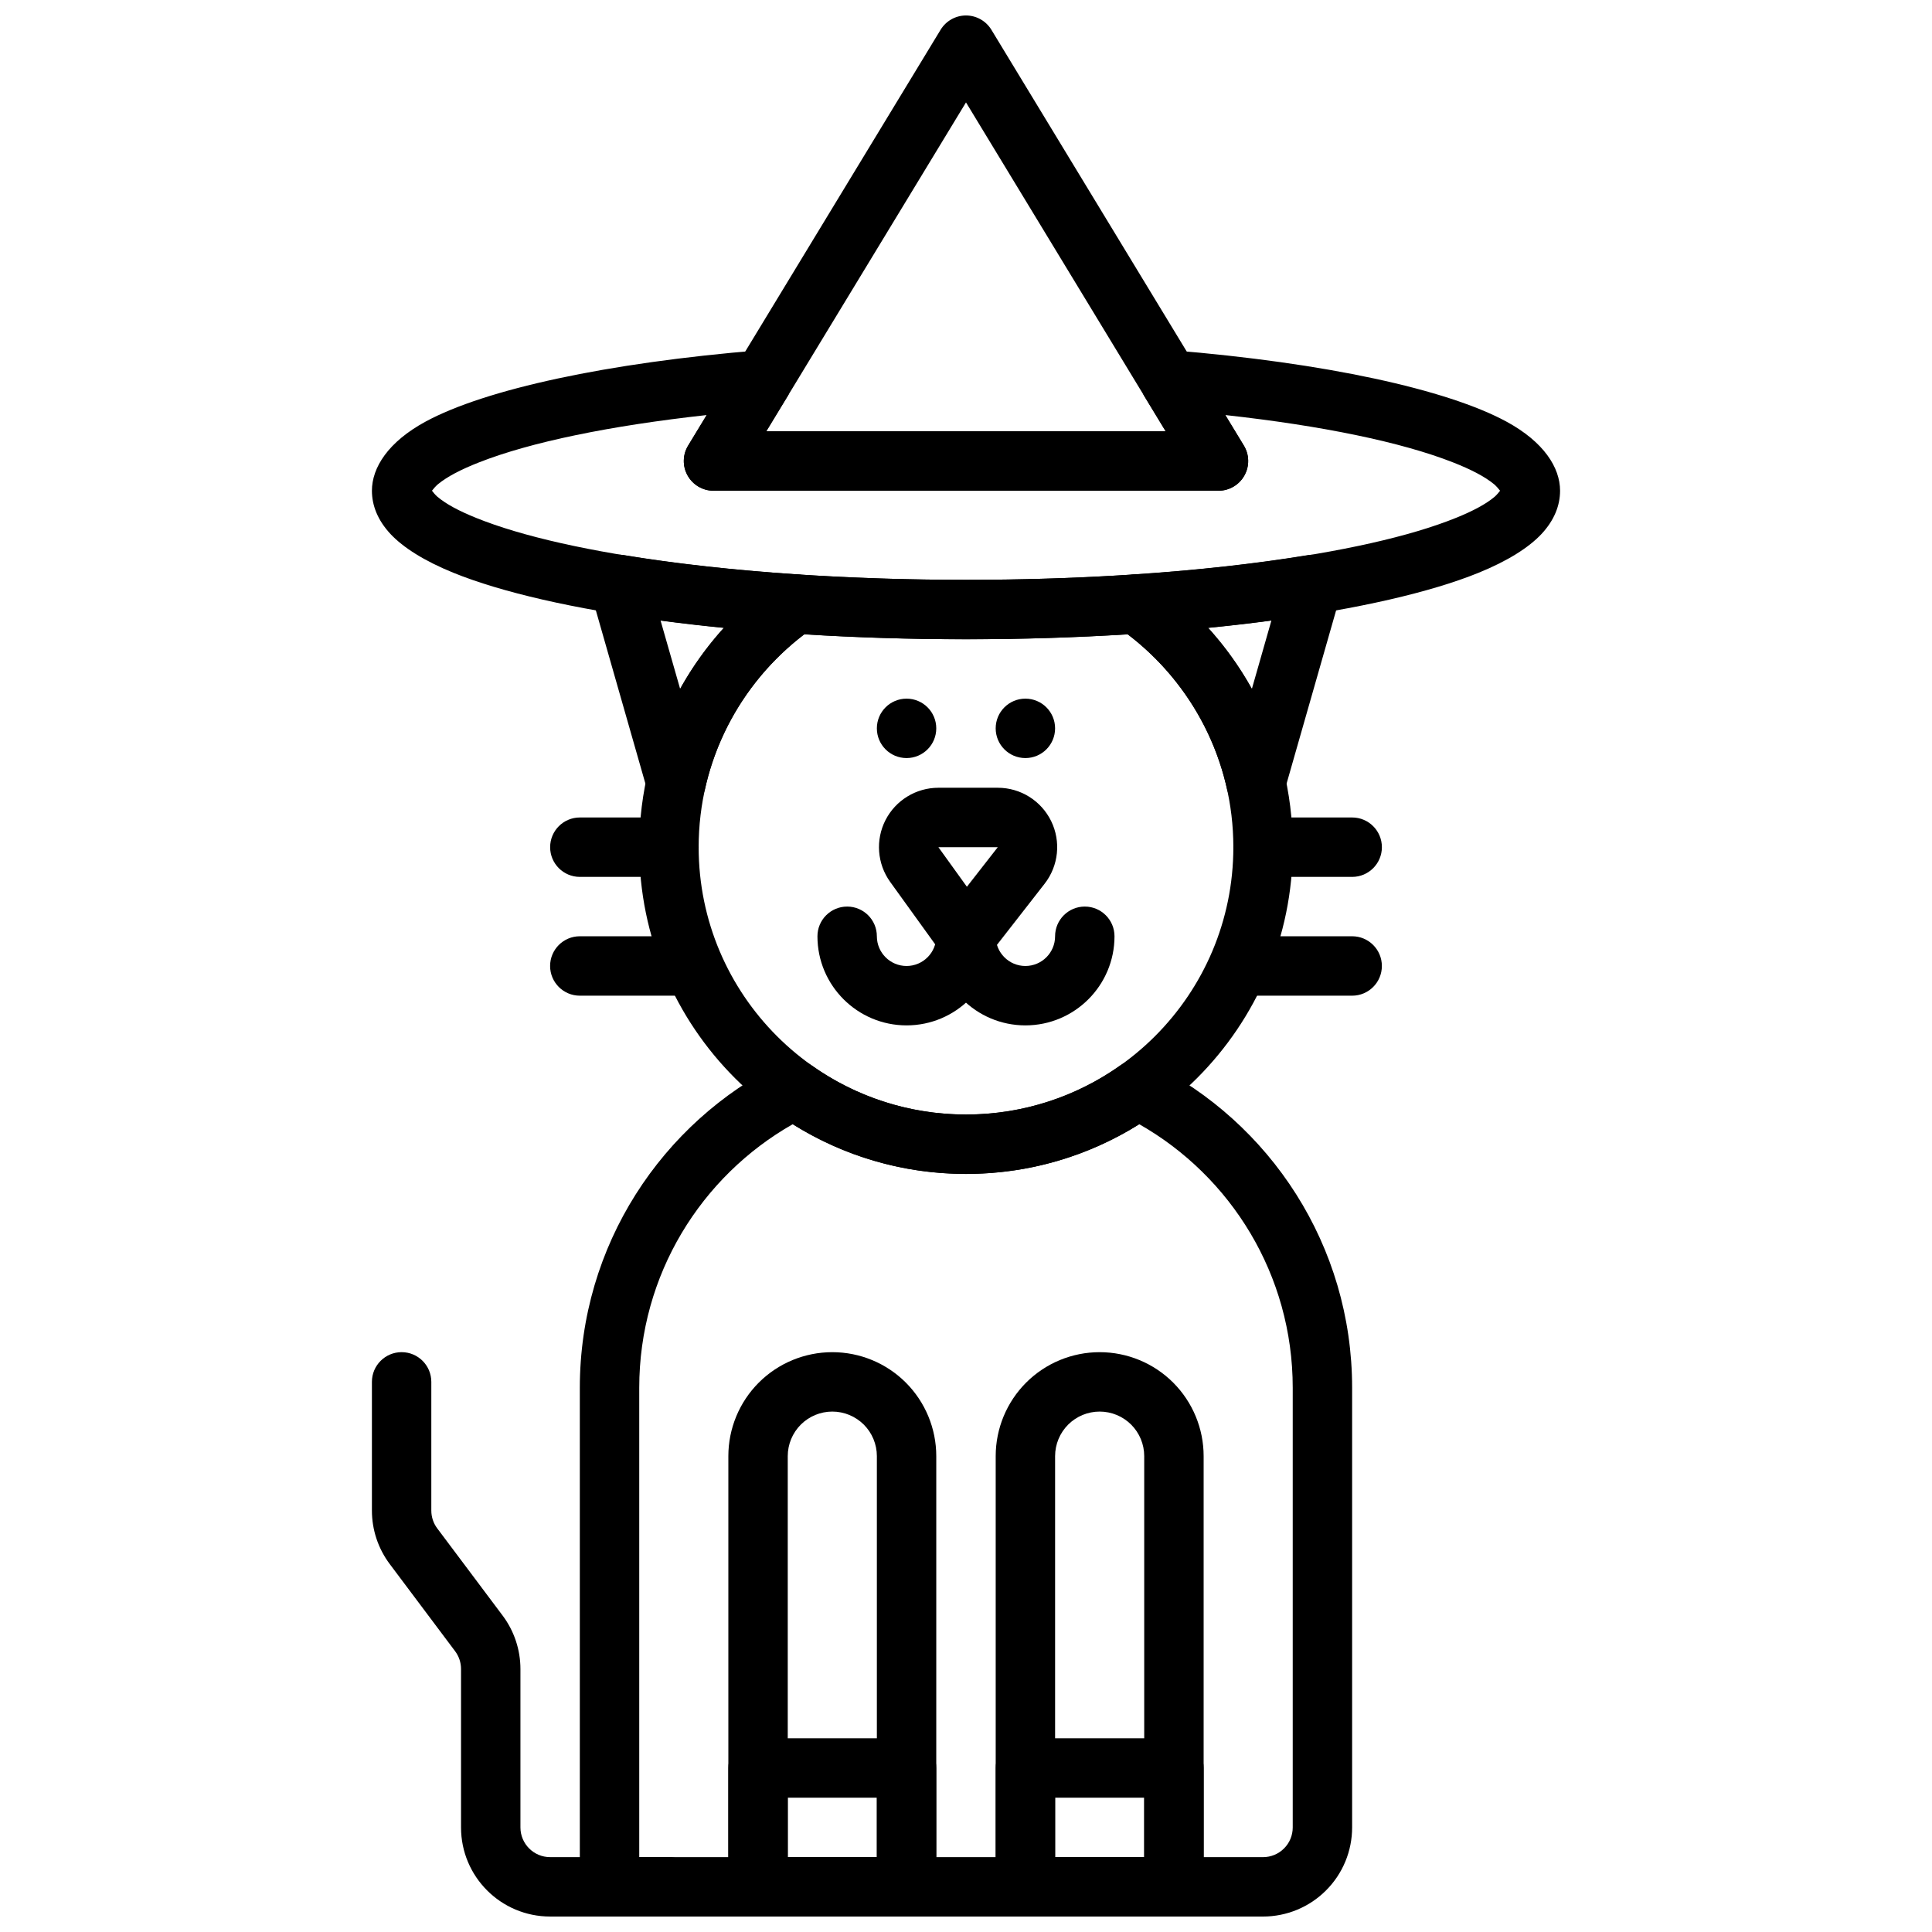 <?xml version="1.0" encoding="UTF-8"?>
<!-- Uploaded to: ICON Repo, www.iconrepo.com, Generator: ICON Repo Mixer Tools -->
<svg width="800px" height="800px" version="1.1" viewBox="144 144 512 512" xmlns="http://www.w3.org/2000/svg">
 <defs>
  <clipPath id="g">
   <path d="m407 502h56v149.9h-56z"/>
  </clipPath>
  <clipPath id="f">
   <path d="m337 502h56v149.9h-56z"/>
  </clipPath>
  <clipPath id="e">
   <path d="m242 502h88v149.9h-88z"/>
  </clipPath>
  <clipPath id="d">
   <path d="m297 424h206v227.9h-206z"/>
  </clipPath>
  <clipPath id="c">
   <path d="m337 604h56v47.902h-56z"/>
  </clipPath>
  <clipPath id="b">
   <path d="m407 604h56v47.902h-56z"/>
  </clipPath>
  <clipPath id="a">
   <path d="m325 148.09h150v126.91h-150z"/>
  </clipPath>
 </defs>
 <g clip-path="url(#g)">
  <path d="m435.42 502.34s-4.344 0 0 0c-7.305 0-14.32 2.902-19.484 8.066-5.164 5.172-8.066 12.18-8.066 19.484v114.14c0 4.344 3.527 7.871 7.871 7.871h39.359c4.348 0 7.875-3.527 7.875-7.871v-114.14c0-7.305-2.906-14.312-8.07-19.484-5.164-5.164-12.18-8.066-19.484-8.066zm11.809 27.551v106.27h-23.617v-106.27c0-3.133 1.246-6.133 3.457-8.352 2.219-2.211 5.219-3.457 8.352-3.457s6.133 1.246 8.352 3.457c2.215 2.219 3.457 5.219 3.457 8.352z" fill-rule="evenodd"/>
 </g>
 <path d="m392.12 337.02c0 4.348-3.523 7.875-7.871 7.875s-7.871-3.527-7.871-7.875c0-4.348 3.523-7.871 7.871-7.871s7.871 3.523 7.871 7.871" fill-rule="evenodd"/>
 <path d="m423.61 337.02c0 4.348-3.523 7.875-7.871 7.875-4.348 0-7.871-3.527-7.871-7.875 0-4.348 3.523-7.871 7.871-7.871 4.348 0 7.871 3.523 7.871 7.871" fill-rule="evenodd"/>
 <path d="m420.84 378.19c3.699-4.75 4.367-11.184 1.73-16.59-2.644-5.406-8.129-8.836-14.145-8.836h-15.742c-5.914 0-11.32 3.312-14.016 8.566-2.691 5.262-2.211 11.586 1.238 16.383l13.703 19.008c1.48 2.062 3.852 3.277 6.387 3.277l6.211-3.035zm-12.414-9.68h-15.742l7.555 10.488z" fill-rule="evenodd"/>
 <path d="m392.12 392.12c0 4.348-3.523 7.875-7.871 7.875-4.344 0-7.871-3.527-7.871-7.875 0-4.344-3.527-7.871-7.871-7.871-4.348 0-7.875 3.527-7.875 7.871 0 13.039 10.582 23.617 23.617 23.617s23.617-10.578 23.617-23.617c0-4.344-3.527-7.871-7.871-7.871-4.348 0-7.875 3.527-7.875 7.871z" fill-rule="evenodd"/>
 <path d="m423.61 392.12c0 4.348-3.523 7.875-7.871 7.875-4.344 0-7.871-3.527-7.871-7.875 0-4.344-3.527-7.871-7.871-7.871-4.348 0-7.875 3.527-7.875 7.871 0 13.039 10.582 23.617 23.617 23.617 13.035 0 23.617-10.578 23.617-23.617 0-4.344-3.527-7.871-7.871-7.871-4.348 0-7.875 3.527-7.875 7.871z" fill-rule="evenodd"/>
 <path d="m321.28 360.64h-23.613c-4.348 0-7.875 3.527-7.875 7.875 0 4.344 3.527 7.871 7.875 7.871h23.613c4.348 0 7.875-3.527 7.875-7.871 0-4.348-3.527-7.875-7.875-7.875z" fill-rule="evenodd"/>
 <path d="m502.34 360.64h-23.617c-4.344 0-7.875 3.527-7.875 7.875 0 4.344 3.531 7.871 7.875 7.871h23.617c4.344 0 7.875-3.527 7.875-7.871 0-4.348-3.531-7.875-7.875-7.875z" fill-rule="evenodd"/>
 <path d="m325.21 392.12h-27.551c-4.348 0-7.875 3.527-7.875 7.875 0 4.344 3.527 7.871 7.875 7.871h27.551c4.344 0 7.871-3.527 7.871-7.871 0-4.348-3.527-7.875-7.871-7.875z" fill-rule="evenodd"/>
 <path d="m502.34 392.12h-27.555c-4.344 0-7.871 3.527-7.871 7.875 0 4.344 3.527 7.871 7.871 7.871h27.555c4.344 0 7.871-3.527 7.871-7.871 0-4.348-3.527-7.875-7.871-7.875z" fill-rule="evenodd"/>
 <g clip-path="url(#f)">
  <path d="m364.57 502.34s-4.344 0 0 0c-7.305 0-14.32 2.902-19.484 8.066-5.164 5.172-8.066 12.18-8.066 19.484v114.14c0 4.344 3.527 7.871 7.871 7.871h39.359c4.348 0 7.871-3.527 7.871-7.871v-114.14c0-7.305-2.902-14.312-8.066-19.484-5.164-5.164-12.18-8.066-19.484-8.066zm11.809 27.551v106.27h-23.617v-106.27c0-3.133 1.246-6.133 3.457-8.352 2.219-2.211 5.219-3.457 8.352-3.457 3.133 0 6.133 1.246 8.352 3.457 2.211 2.219 3.457 5.219 3.457 8.352z" fill-rule="evenodd"/>
 </g>
 <g clip-path="url(#e)">
  <path d="m321.28 636.16h-31.488c-4.344 0-7.871-3.527-7.871-7.871v-41.984c0-5.109-1.66-10.082-4.723-14.168-4.519-6.031-12.801-17.066-17.32-23.098-1.023-1.363-1.574-3.016-1.574-4.723v-34.109c0-4.344-3.523-7.871-7.871-7.871-4.344 0-7.871 3.527-7.871 7.871v34.109c0 5.109 1.66 10.082 4.723 14.168 4.519 6.031 12.801 17.066 17.32 23.098 1.023 1.363 1.574 3.016 1.574 4.723v41.984c0 13.043 10.57 23.613 23.613 23.613h31.488c4.348 0 7.871-3.527 7.871-7.871s-3.523-7.871-7.871-7.871z" fill-rule="evenodd"/>
 </g>
 <g clip-path="url(#d)">
  <path d="m359.09 426.35c-2.367-1.68-5.461-1.922-8.059-0.633-31.629 15.715-53.371 48.352-53.371 86.066v132.25c0 4.344 3.523 7.871 7.871 7.871h173.18c6.266 0 12.273-2.488 16.695-6.918 4.434-4.426 6.922-10.43 6.922-16.695v-116.51c0-37.715-21.742-70.352-53.375-86.066-2.598-1.289-5.691-1.047-8.059 0.633-11.559 8.191-25.672 13.012-40.902 13.012-15.234 0-29.348-4.82-40.906-13.012zm-5.012 15.578c13.32 8.344 29.055 13.176 45.918 13.176 16.859 0 32.598-4.832 45.918-13.176 24.293 13.809 40.672 39.918 40.672 69.855v116.51c0 2.086-0.824 4.09-2.305 5.562-1.473 1.48-3.481 2.309-5.566 2.309h-165.31v-124.38c0-29.938 16.383-56.047 40.676-69.855z" fill-rule="evenodd"/>
 </g>
 <g clip-path="url(#c)">
  <path d="m392.12 612.54c0-4.344-3.523-7.871-7.871-7.871h-39.359c-4.344 0-7.871 3.527-7.871 7.871v31.488c0 4.344 3.527 7.871 7.871 7.871h39.359c4.348 0 7.871-3.527 7.871-7.871zm-15.742 7.871v15.746h-23.617v-15.746z" fill-rule="evenodd"/>
 </g>
 <g clip-path="url(#b)">
  <path d="m462.98 612.54c0-4.344-3.527-7.871-7.875-7.871h-39.359c-4.344 0-7.871 3.527-7.871 7.871v31.488c0 4.344 3.527 7.871 7.871 7.871h39.359c4.348 0 7.875-3.527 7.875-7.871zm-15.746 7.871v15.746h-23.617v-15.746z" fill-rule="evenodd"/>
 </g>
 <g clip-path="url(#a)">
  <path d="m406.73 151.89c-1.434-2.352-3.984-3.789-6.731-3.789-2.75 0-5.301 1.438-6.731 3.789l-66.914 110.21c-1.473 2.426-1.527 5.461-0.125 7.941 1.395 2.477 4.016 4.012 6.856 4.012h133.82c2.844 0 5.465-1.535 6.856-4.012 1.402-2.481 1.348-5.516-0.125-7.941zm-6.731 19.25 52.922 87.168h-105.85z" fill-rule="evenodd"/>
 </g>
 <path d="m309.41 291.12c-2.66-0.434-5.359 0.52-7.156 2.535-1.793 2.016-2.43 4.809-1.691 7.398l15.012 52.492c0.992 3.461 4.203 5.816 7.809 5.707 3.598-0.109 6.668-2.644 7.449-6.164 3.887-17.508 14.277-32.59 28.488-42.582 2.731-1.918 3.961-5.352 3.055-8.562-0.898-3.211-3.723-5.512-7.055-5.731-16.812-1.125-32.32-2.859-45.91-5.094zm9.652 17.348c5.367 0.719 10.957 1.363 16.75 1.93-4.445 4.914-8.336 10.328-11.57 16.16z" fill-rule="evenodd"/>
 <path d="m499.43 301.05c0.742-2.59 0.102-5.383-1.691-7.398-1.797-2.016-4.496-2.969-7.156-2.535-13.602 2.234-29.102 3.977-45.91 5.094-3.328 0.219-6.156 2.519-7.055 5.731-0.902 3.211 0.324 6.644 3.047 8.562 14.219 9.992 24.602 25.074 28.5 42.582 0.777 3.519 3.848 6.055 7.445 6.164 3.606 0.102 6.816-2.246 7.809-5.707zm-18.5 7.414-5.172 18.098c-3.242-5.832-7.133-11.254-11.578-16.16 5.793-0.574 11.383-1.219 16.75-1.938z" fill-rule="evenodd"/>
 <path d="m449.73 297.63c-1.473-1.039-3.258-1.535-5.055-1.414-14.098 0.945-29.102 1.449-44.672 1.449-15.574 0-30.578-0.504-44.676-1.449-1.793-0.121-3.582 0.375-5.055 1.414-22.293 15.668-36.863 41.59-36.863 70.883 0 47.789 38.801 86.59 86.594 86.59 47.789 0 86.59-38.801 86.59-86.59 0-29.293-14.57-55.215-36.863-70.883zm-6.863 14.477c17.004 12.953 27.984 33.402 27.984 56.406 0 39.098-31.75 70.848-70.848 70.848-39.102 0-70.852-31.75-70.852-70.848 0-23.004 10.992-43.453 27.988-56.406 13.594 0.844 27.977 1.301 42.863 1.301 14.883 0 29.266-0.457 42.863-1.301z" fill-rule="evenodd"/>
 <path d="m352.88 248.75c1.535-2.535-4.422-12.18-7.367-11.934-40.629 3.305-72.957 10.367-88.734 18.914-9.926 5.387-14.215 12.195-14.215 18.312 0 3.879 1.504 7.801 4.918 11.469 3.348 3.574 8.961 7.148 16.699 10.289 25.465 10.336 76.742 17.602 135.82 17.602 59.078 0 110.36-7.266 135.82-17.602 7.738-3.141 13.348-6.715 16.695-10.289 3.414-3.668 4.918-7.59 4.918-11.469 0-6.117-4.289-12.926-14.215-18.312-15.777-8.547-48.105-15.609-88.734-18.914-2.945-0.246-8.902 9.398-7.367 11.934l5.801 9.547h-105.85s5.801-9.547 5.801-9.547zm188.66 25.293c-0.301 0.395-0.898 1.125-1.418 1.574-2.34 1.992-5.816 3.816-10.211 5.598-24.348 9.879-73.414 16.445-129.9 16.445-56.492 0-105.56-6.566-129.91-16.445-4.391-1.781-7.871-3.606-10.211-5.598-0.52-0.449-1.117-1.18-1.414-1.574 0.32-0.41 0.984-1.215 1.566-1.699 2.496-2.062 6.188-3.953 10.855-5.789 13.656-5.383 34.762-9.738 60.387-12.562l-4.922 8.094c-1.473 2.43-1.527 5.469-0.125 7.941 1.395 2.481 4.016 4.016 6.856 4.016h133.82c2.844 0 5.465-1.535 6.856-4.016 1.402-2.473 1.348-5.512-0.125-7.941l-4.918-8.094c25.621 2.824 46.719 7.18 60.387 12.562 4.668 1.836 8.359 3.727 10.855 5.789 0.582 0.484 1.242 1.289 1.566 1.699z" fill-rule="evenodd"/>
</svg>